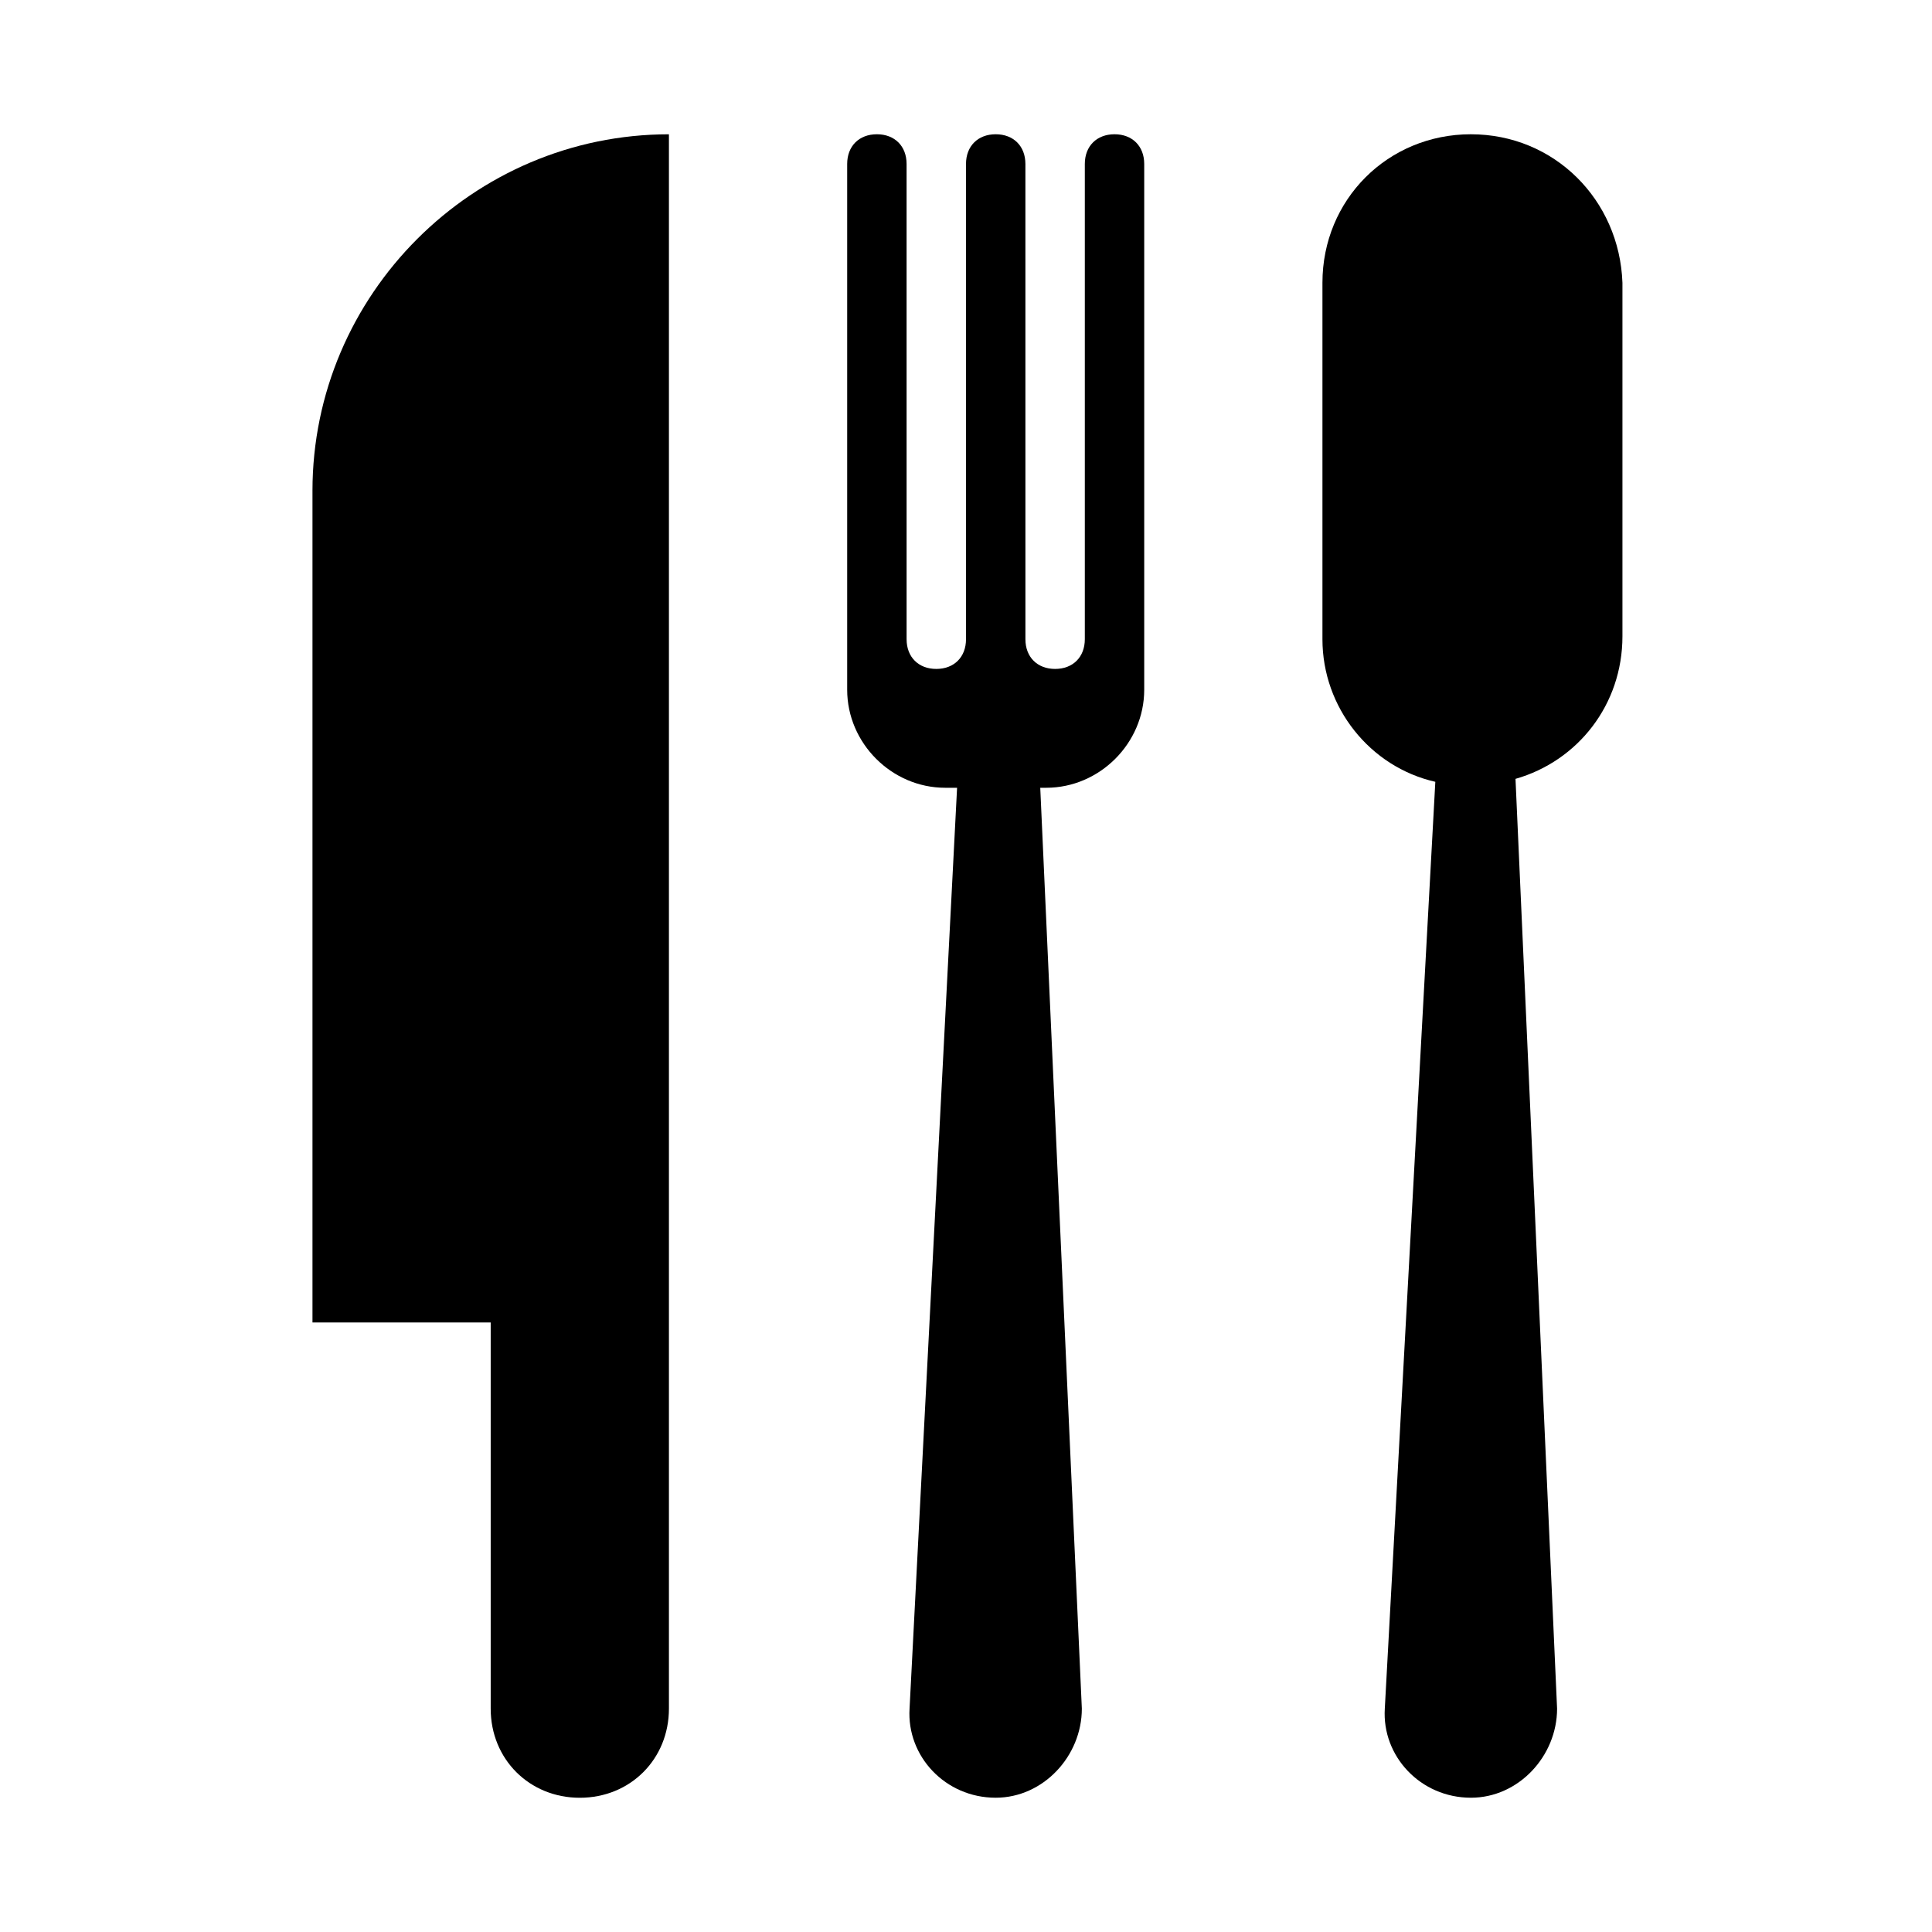 <?xml version="1.0" encoding="UTF-8"?>
<!-- Uploaded to: SVG Repo, www.svgrepo.com, Generator: SVG Repo Mixer Tools -->
<svg fill="#000000" width="800px" height="800px" version="1.1" viewBox="144 144 512 512" xmlns="http://www.w3.org/2000/svg">
 <g>
  <path d="m226.81 274.05v220.42h47.23v102.34c0 13.383 10.234 23.617 23.617 23.617 13.383 0 23.617-10.234 23.617-23.617v-417.22c-51.953 0-94.465 42.508-94.465 94.465z"/>
  <path d="m439.36 179.58c-4.723 0-7.871 3.148-7.871 7.871v125.95c0 4.723-3.148 7.871-7.871 7.871-4.723 0-7.871-3.148-7.871-7.871l-0.004-125.95c0-4.723-3.148-7.871-7.871-7.871s-7.871 3.148-7.871 7.871v125.95c0 4.723-3.148 7.871-7.871 7.871s-7.871-3.148-7.871-7.871l-0.004-125.95c0-4.723-3.148-7.871-7.871-7.871-4.723 0-7.871 3.148-7.871 7.871v139.34c0 14.168 11.809 25.977 25.977 25.977h3.148l-12.594 244.03c-0.789 12.594 9.445 23.617 22.828 23.617 12.594 0 22.828-11.02 22.828-23.617l-11.02-244.03h1.574c14.168 0 25.977-11.809 25.977-25.977v-139.34c0-4.723-3.148-7.871-7.871-7.871z"/>
  <path d="m533.82 179.58c-22.043 0-39.359 17.32-39.359 39.359v94.465c0 18.105 12.594 33.852 29.914 37.785l-13.387 245.61c-0.789 12.594 9.445 23.617 22.828 23.617 12.594 0 22.828-11.02 22.828-23.617l-11.02-246.39c16.531-4.723 28.34-19.68 28.34-37.785v-93.68c-0.785-22.043-18.105-39.359-40.145-39.359z"/>
 </g>
</svg>